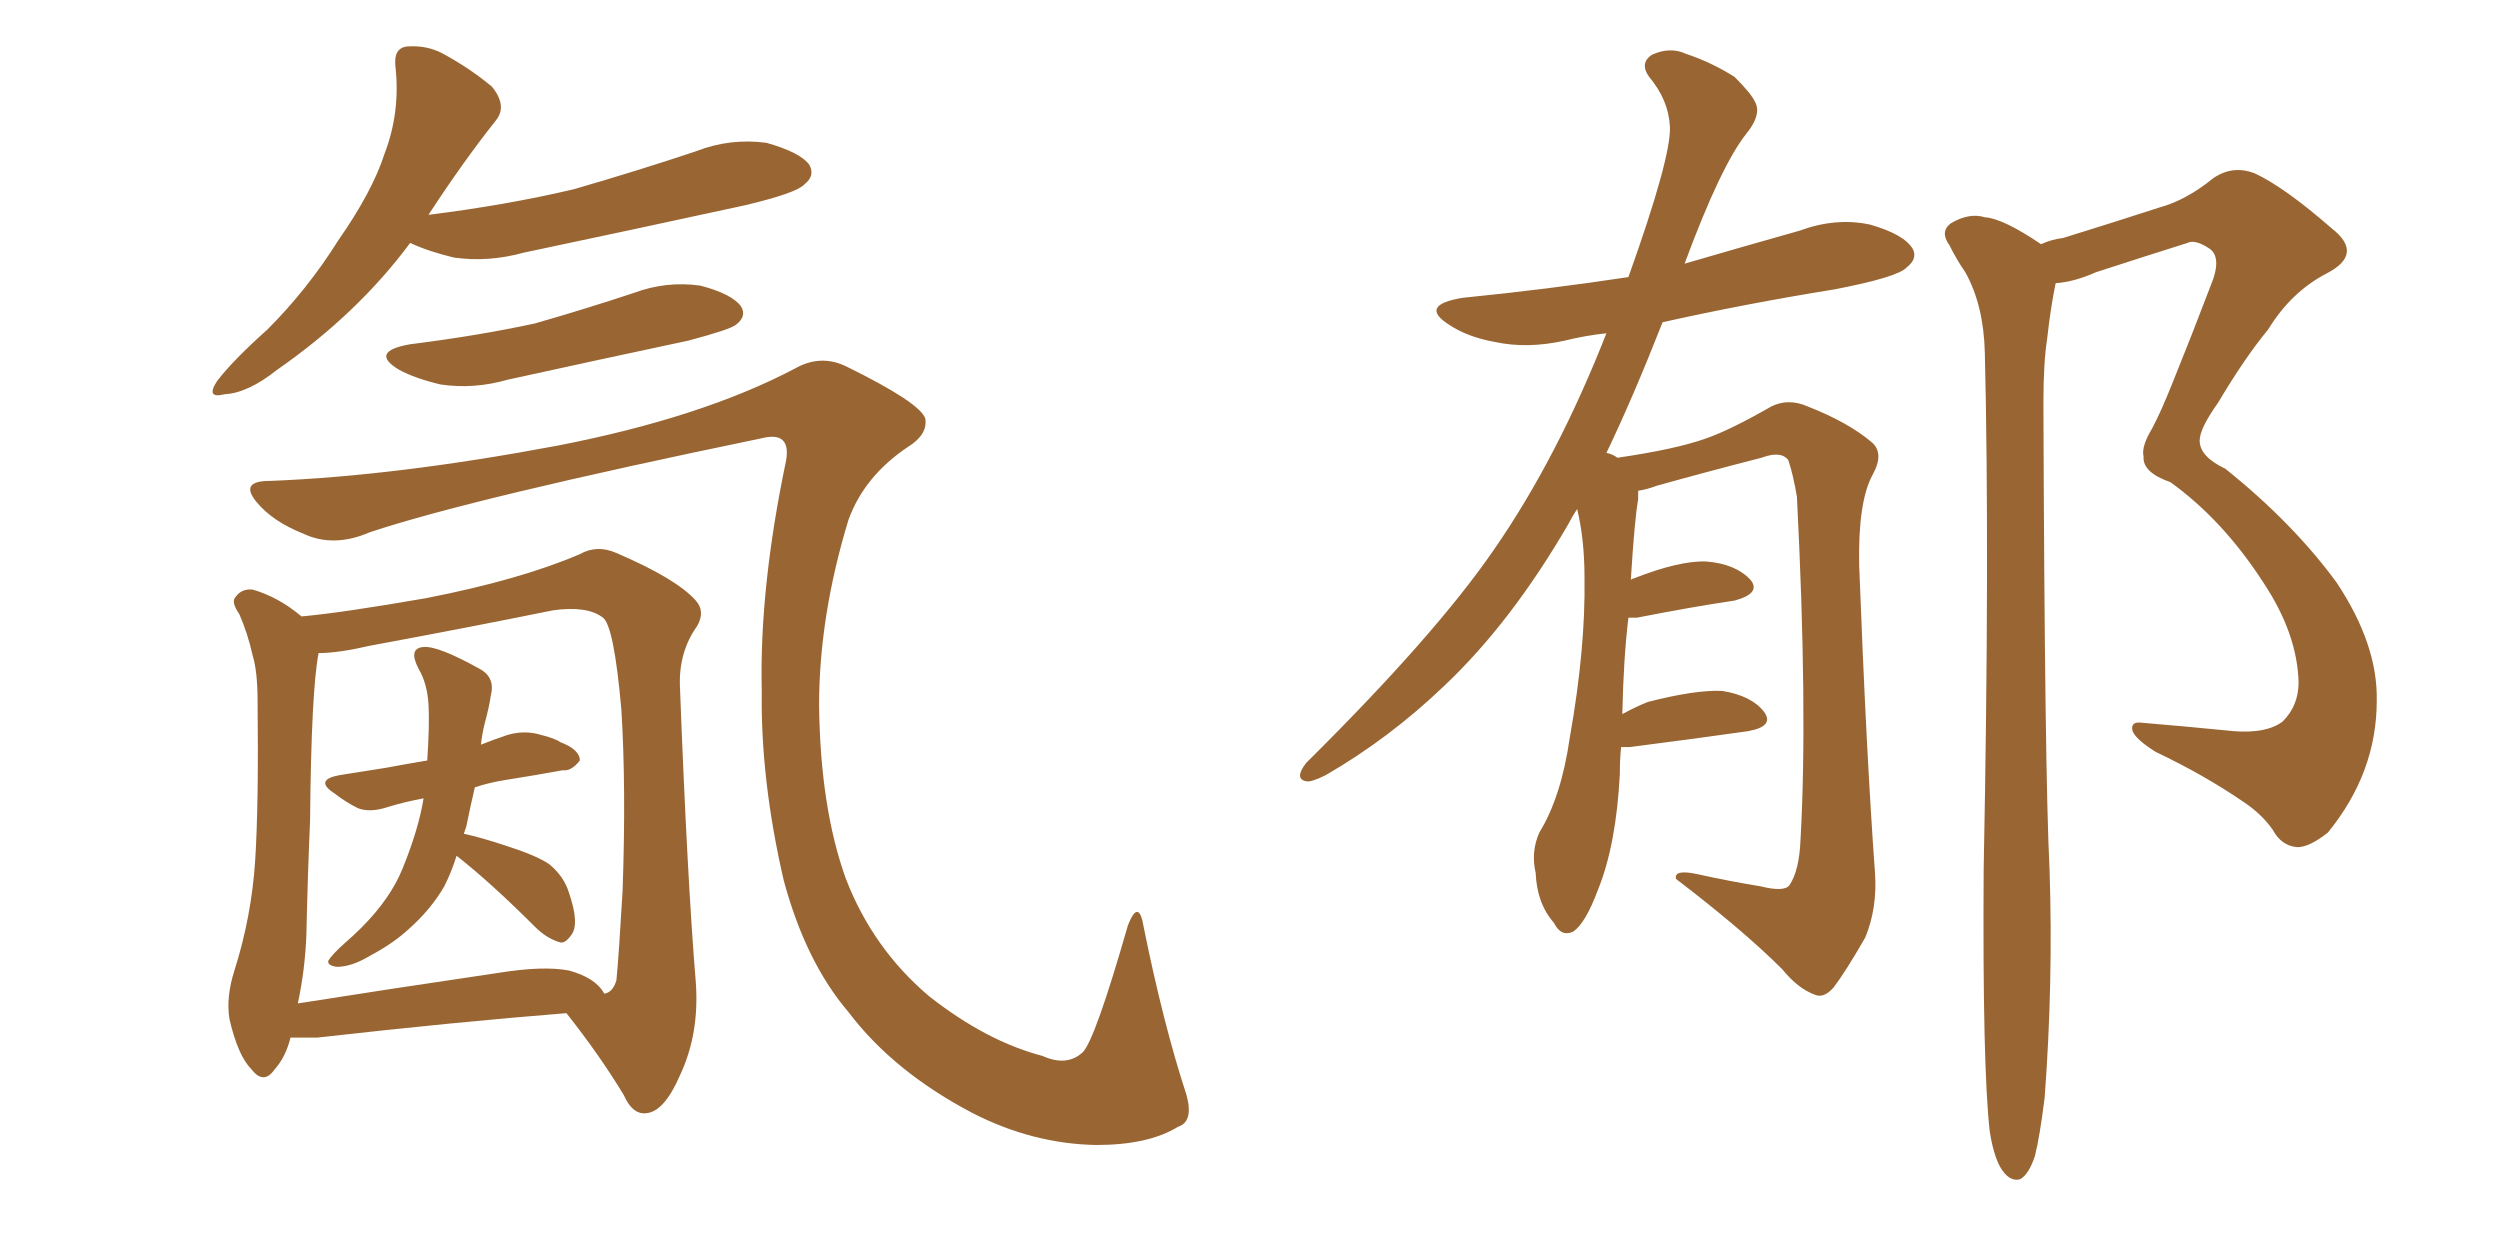 <svg xmlns="http://www.w3.org/2000/svg" xmlns:xlink="http://www.w3.org/1999/xlink" width="300" height="150"><path fill="#996633" padding="10" d="M49.22 29.15L49.22 29.15Q42.92 37.65 33.25 44.38L33.25 44.38Q29.74 47.17 26.95 47.31L26.95 47.31Q24.61 47.90 26.07 45.70L26.07 45.70Q27.98 43.21 32.08 39.55L32.08 39.55Q36.91 34.72 40.58 28.86L40.58 28.86Q44.68 23.00 46.14 18.46L46.14 18.46Q48.05 13.48 47.46 8.06L47.46 8.06Q47.17 5.71 48.93 5.57L48.93 5.57Q51.27 5.42 53.17 6.45L53.17 6.45Q56.40 8.20 59.03 10.40L59.03 10.40Q60.94 12.74 59.47 14.50L59.47 14.50Q55.52 19.48 51.42 25.78L51.42 25.78Q60.79 24.61 68.85 22.71L68.85 22.71Q76.46 20.51 83.50 18.16L83.50 18.16Q87.60 16.55 91.99 17.14L91.99 17.14Q96.09 18.31 97.12 19.78L97.12 19.78Q97.85 21.09 96.53 22.12L96.53 22.12Q95.65 23.14 89.50 24.61L89.50 24.61Q76.03 27.54 62.84 30.32L62.84 30.32Q58.59 31.49 54.49 30.91L54.49 30.91Q51.42 30.18 49.22 29.15ZM49.22 41.31L49.22 41.31Q57.42 40.28 64.16 38.82L64.16 38.82Q70.31 37.06 76.03 35.16L76.03 35.16Q79.98 33.69 84.08 34.28L84.08 34.28Q87.89 35.30 88.92 36.77L88.92 36.77Q89.65 37.94 88.33 38.96L88.33 38.96Q87.60 39.55 82.62 40.87L82.62 40.87Q71.63 43.21 60.94 45.56L60.94 45.56Q56.84 46.73 52.88 46.14L52.88 46.14Q49.80 45.41 47.90 44.38L47.90 44.38Q44.24 42.19 49.22 41.31ZM56.98 94.48L56.98 94.48Q56.40 96.97 55.96 99.17L55.96 99.17Q55.81 99.61 55.66 100.05L55.66 100.05Q57.71 100.49 60.79 101.51L60.79 101.51Q64.45 102.69 65.92 103.71L65.92 103.71Q67.68 105.18 68.26 107.08L68.26 107.08Q69.58 110.89 68.55 112.21L68.55 112.21Q67.82 113.23 67.24 113.09L67.24 113.09Q65.63 112.65 64.16 111.18L64.16 111.18Q58.89 105.91 54.79 102.69L54.79 102.69Q54.20 104.59 53.32 106.35L53.32 106.35Q51.71 109.13 49.07 111.47L49.07 111.47Q47.17 113.23 44.38 114.70L44.38 114.70Q42.19 116.02 40.43 116.02L40.43 116.02Q39.26 115.87 39.40 115.28L39.40 115.28Q39.84 114.55 41.31 113.23L41.31 113.23Q42.33 112.35 43.36 111.33L43.36 111.33Q46.88 107.81 48.34 104.15L48.34 104.15Q50.24 99.46 50.83 95.80L50.83 95.80Q48.49 96.24 46.58 96.83L46.58 96.83Q44.38 97.56 42.92 96.97L42.92 96.97Q41.46 96.24 40.14 95.21L40.14 95.21Q37.65 93.60 40.72 93.02L40.72 93.02Q43.51 92.58 46.29 92.14L46.29 92.14Q48.63 91.70 51.27 91.26L51.27 91.26Q51.56 86.87 51.42 84.52L51.42 84.52Q51.27 82.03 50.24 80.27L50.24 80.27Q48.93 77.78 50.83 77.64L50.83 77.64Q52.59 77.49 57.57 80.27L57.57 80.27Q59.47 81.30 58.89 83.50L58.89 83.50Q58.74 84.67 58.15 86.87L58.15 86.87Q57.86 88.04 57.71 89.36L57.71 89.36Q59.18 88.77 60.94 88.18L60.94 88.18Q62.99 87.60 64.89 88.18L64.89 88.18Q66.65 88.62 67.24 89.06L67.24 89.06Q69.58 89.94 69.58 91.26L69.58 91.26Q68.55 92.58 67.53 92.43L67.53 92.43Q64.31 93.02 60.64 93.60L60.64 93.60Q58.74 93.90 56.98 94.48ZM34.86 124.51L34.86 124.51Q34.28 126.86 32.96 128.32L32.96 128.32Q31.64 130.22 30.18 128.32L30.18 128.32Q28.56 126.71 27.54 122.31L27.54 122.31Q27.10 119.68 28.13 116.46L28.13 116.46Q30.18 110.01 30.62 103.27L30.62 103.27Q31.05 96.53 30.91 84.23L30.91 84.23Q30.91 80.57 30.32 78.66L30.32 78.66Q29.74 76.03 28.71 73.68L28.71 73.68Q27.69 72.22 28.27 71.63L28.27 71.63Q29.00 70.61 30.32 70.75L30.32 70.75Q33.40 71.63 36.18 73.97L36.18 73.97Q41.02 73.54 51.12 71.78L51.12 71.78Q62.40 69.58 69.58 66.50L69.58 66.50Q71.63 65.33 73.97 66.36L73.97 66.36Q81.15 69.43 83.50 72.07L83.50 72.07Q84.67 73.39 83.64 75.15L83.64 75.15Q81.45 78.22 81.59 82.32L81.59 82.32Q82.47 105.47 83.50 117.92L83.50 117.92Q83.94 124.07 81.59 129.05L81.59 129.05Q79.69 133.45 77.49 133.59L77.49 133.59Q75.88 133.74 74.85 131.40L74.85 131.40Q71.92 126.56 67.97 121.58L67.97 121.58Q54.93 122.61 38.09 124.51L38.09 124.51Q36.18 124.51 34.86 124.51ZM68.26 116.46L68.26 116.46Q71.48 117.33 72.51 119.24L72.51 119.24Q73.54 119.09 73.97 117.63L73.97 117.63Q74.27 114.55 74.71 106.93L74.71 106.93Q75.15 94.48 74.56 85.11L74.56 85.11Q73.68 75.15 72.36 74.12L72.36 74.12Q70.46 72.66 66.36 73.24L66.36 73.24Q56.25 75.29 44.38 77.49L44.38 77.49Q40.58 78.37 38.23 78.37L38.23 78.37Q37.35 82.91 37.21 98.44L37.21 98.44Q36.91 105.32 36.77 112.06L36.77 112.06Q36.62 116.31 35.74 120.41L35.74 120.41Q46.88 118.65 59.77 116.75L59.77 116.75Q65.19 115.87 68.26 116.46ZM32.37 57.71L32.37 57.71L32.37 57.71Q47.46 57.13 66.94 53.47L66.94 53.47Q84.23 50.10 95.36 44.24L95.36 44.24Q98.44 42.48 101.51 43.95L101.51 43.95Q110.45 48.34 111.04 50.24L111.04 50.24Q111.33 52.15 108.98 53.61L108.98 53.61Q103.71 57.13 101.81 62.40L101.81 62.40Q98.29 73.97 98.29 84.67L98.29 84.67Q98.44 96.97 101.51 105.47L101.51 105.47Q104.74 113.82 111.47 119.53L111.47 119.53Q118.36 124.95 125.10 126.71L125.10 126.71Q128.03 128.03 129.93 126.27L129.93 126.27Q131.40 124.80 135.35 111.04L135.35 111.04Q136.67 107.67 137.26 111.33L137.26 111.33Q139.60 122.90 142.38 131.40L142.38 131.40Q143.26 134.62 141.36 135.21L141.36 135.21Q137.84 137.40 131.54 137.40L131.54 137.40Q123.93 137.26 116.75 133.59L116.75 133.59Q107.23 128.61 101.81 121.44L101.81 121.44Q96.68 115.43 94.04 105.62L94.04 105.62Q91.26 93.60 91.41 82.91L91.41 82.91Q91.11 70.61 94.34 55.22L94.34 55.22Q94.92 51.71 91.41 52.59L91.41 52.59Q56.69 59.77 44.38 63.87L44.38 63.87Q39.99 65.77 36.33 64.01L36.33 64.01Q32.67 62.55 30.76 60.21L30.76 60.21Q28.71 57.71 32.37 57.71ZM194.53 89.65L194.53 89.65Q194.38 91.11 194.38 92.87L194.38 92.87Q193.95 101.37 191.75 106.79L191.75 106.79Q190.28 110.74 188.82 111.77L188.82 111.77Q187.35 112.50 186.47 110.74L186.47 110.74Q184.42 108.40 184.28 104.74L184.28 104.74Q183.69 102.25 184.72 99.90L184.72 99.90Q187.35 95.65 188.38 88.48L188.38 88.48Q190.28 77.78 190.14 69.29L190.14 69.29Q190.14 64.75 189.26 61.08L189.26 61.08Q188.67 61.96 188.23 62.84L188.23 62.84Q181.35 74.71 173.29 82.32L173.29 82.32Q166.70 88.62 159.08 93.02L159.08 93.02Q157.32 93.90 156.74 93.75L156.74 93.75Q155.27 93.46 156.74 91.55L156.74 91.55Q172.27 76.17 179.30 65.92L179.30 65.92Q186.91 54.93 192.77 39.99L192.77 39.99Q190.14 40.28 187.79 40.87L187.79 40.87Q183.25 41.89 179.30 41.02L179.30 41.02Q176.07 40.43 173.88 38.96L173.88 38.96Q170.21 36.62 175.49 35.74L175.49 35.74Q185.74 34.72 195.41 33.25L195.41 33.25Q200.54 18.90 200.39 15.23L200.39 15.23Q200.24 12.01 197.90 9.23L197.90 9.23Q196.73 7.62 198.19 6.59L198.19 6.59Q200.39 5.57 202.29 6.45L202.29 6.45Q205.37 7.47 208.15 9.23L208.15 9.23Q210.21 11.28 210.64 12.30L210.64 12.30Q211.38 13.77 209.62 15.97L209.62 15.97Q206.54 19.78 202.15 31.64L202.15 31.64Q209.18 29.59 215.92 27.69L215.92 27.69Q220.31 26.07 224.41 26.95L224.41 26.95Q228.52 28.13 229.54 29.88L229.54 29.88Q230.13 31.05 228.81 32.08L228.81 32.08Q227.78 33.25 220.17 34.72L220.17 34.72Q209.33 36.47 199.51 38.67L199.51 38.67Q196.00 47.61 192.77 54.35L192.77 54.35Q193.51 54.49 194.09 54.93L194.09 54.93Q201.12 53.91 204.79 52.59L204.79 52.59Q207.71 51.56 212.55 48.78L212.55 48.78Q214.60 47.75 216.94 48.78L216.94 48.78Q221.78 50.68 224.56 53.03L224.56 53.03Q226.17 54.35 224.71 56.98L224.71 56.98Q222.95 60.21 223.10 67.82L223.10 67.82Q223.97 90.67 225 104.74L225 104.74Q225.29 108.98 223.83 112.50L223.83 112.50Q221.48 116.60 220.02 118.51L220.02 118.51Q218.85 119.82 217.82 119.38L217.82 119.38Q215.77 118.65 213.87 116.31L213.87 116.31Q209.18 111.62 201.12 105.47L201.12 105.47Q200.83 104.30 203.61 104.88L203.61 104.88Q207.57 105.76 211.23 106.35L211.23 106.35Q214.16 107.08 214.75 106.20L214.75 106.20Q215.92 104.44 216.06 100.78L216.06 100.78Q216.94 85.25 215.63 59.62L215.63 59.62Q215.19 56.98 214.60 55.22L214.60 55.22Q213.72 54.05 211.38 54.93L211.38 54.93Q205.08 56.54 198.78 58.30L198.78 58.30Q197.61 58.74 196.58 58.89L196.58 58.89Q196.58 59.33 196.58 59.91L196.58 59.91Q196.14 62.40 195.70 69.58L195.70 69.58Q195.85 69.43 196.00 69.43L196.00 69.43Q201.56 67.24 204.79 67.38L204.79 67.38Q208.30 67.68 210.06 69.58L210.06 69.58Q211.38 71.19 208.15 72.07L208.15 72.07Q203.17 72.80 196.44 74.12L196.44 74.12Q195.85 74.12 195.41 74.12L195.41 74.12Q194.82 78.96 194.68 85.69L194.68 85.69Q196.29 84.81 197.75 84.23L197.75 84.23Q203.47 82.76 206.69 82.91L206.69 82.91Q210.21 83.50 211.67 85.40L211.67 85.40Q212.99 87.16 209.77 87.74L209.77 87.74Q203.61 88.62 195.56 89.65L195.56 89.65Q194.68 89.65 194.53 89.65ZM238.77 135.79L238.77 135.79L238.77 135.79Q237.89 128.03 238.04 104.30L238.04 104.30Q238.77 66.65 238.18 42.33L238.18 42.33Q238.04 36.62 235.84 32.67L235.84 32.67Q234.81 31.20 233.94 29.44L233.94 29.44Q232.76 27.83 234.08 26.81L234.08 26.81Q236.28 25.49 238.18 26.07L238.18 26.07Q240.38 26.22 244.92 29.30L244.92 29.30Q246.24 28.71 247.56 28.56L247.56 28.56Q253.71 26.66 259.13 24.90L259.13 24.90Q262.35 24.02 265.58 21.39L265.58 21.39Q267.92 19.78 270.56 20.80L270.56 20.80Q274.07 22.41 279.79 27.39L279.79 27.39Q283.74 30.47 279.20 32.81L279.20 32.81Q274.95 35.01 272.17 39.55L272.17 39.55Q269.38 42.92 266.16 48.34L266.16 48.34Q263.96 51.42 263.96 52.88L263.96 52.88Q263.96 54.79 267.04 56.25L267.04 56.25Q275.10 62.70 280.37 69.87L280.37 69.87Q285.35 77.34 285.21 84.08L285.21 84.08Q285.21 92.72 279.35 99.90L279.35 99.90Q277.15 101.66 275.68 101.66L275.68 101.66Q273.78 101.51 272.75 99.61L272.75 99.61Q271.44 97.71 269.24 96.24L269.24 96.24Q264.55 93.02 258.69 90.23L258.69 90.23Q256.35 88.77 255.91 87.74L255.91 87.74Q255.62 86.57 256.93 86.72L256.93 86.72Q262.21 87.16 268.07 87.74L268.07 87.74Q272.02 88.04 273.93 86.57L273.93 86.57Q275.83 84.67 275.83 81.88L275.83 81.88Q275.68 76.03 271.58 69.87L271.58 69.87Q266.75 62.40 260.45 57.86L260.45 57.86Q257.08 56.69 257.23 54.79L257.23 54.79Q256.93 53.61 258.25 51.42L258.25 51.42Q259.28 49.51 260.74 45.85L260.74 45.85Q262.94 40.43 265.28 34.28L265.28 34.28Q266.75 30.76 264.99 29.74L264.99 29.74Q263.38 28.71 262.50 29.15L262.50 29.15Q257.37 30.76 251.51 32.67L251.51 32.67Q248.88 33.84 246.68 33.98L246.68 33.98Q246.09 36.77 245.65 40.72L245.65 40.72Q245.21 43.51 245.21 48.34L245.21 48.34Q245.36 92.87 245.95 104.44L245.95 104.44Q246.39 117.92 245.36 131.69L245.36 131.69Q244.78 136.38 244.19 138.72L244.19 138.72Q243.46 140.92 242.43 141.50L242.43 141.50Q241.41 141.80 240.53 140.77L240.53 140.77Q239.36 139.45 238.77 135.79Z"/></svg>